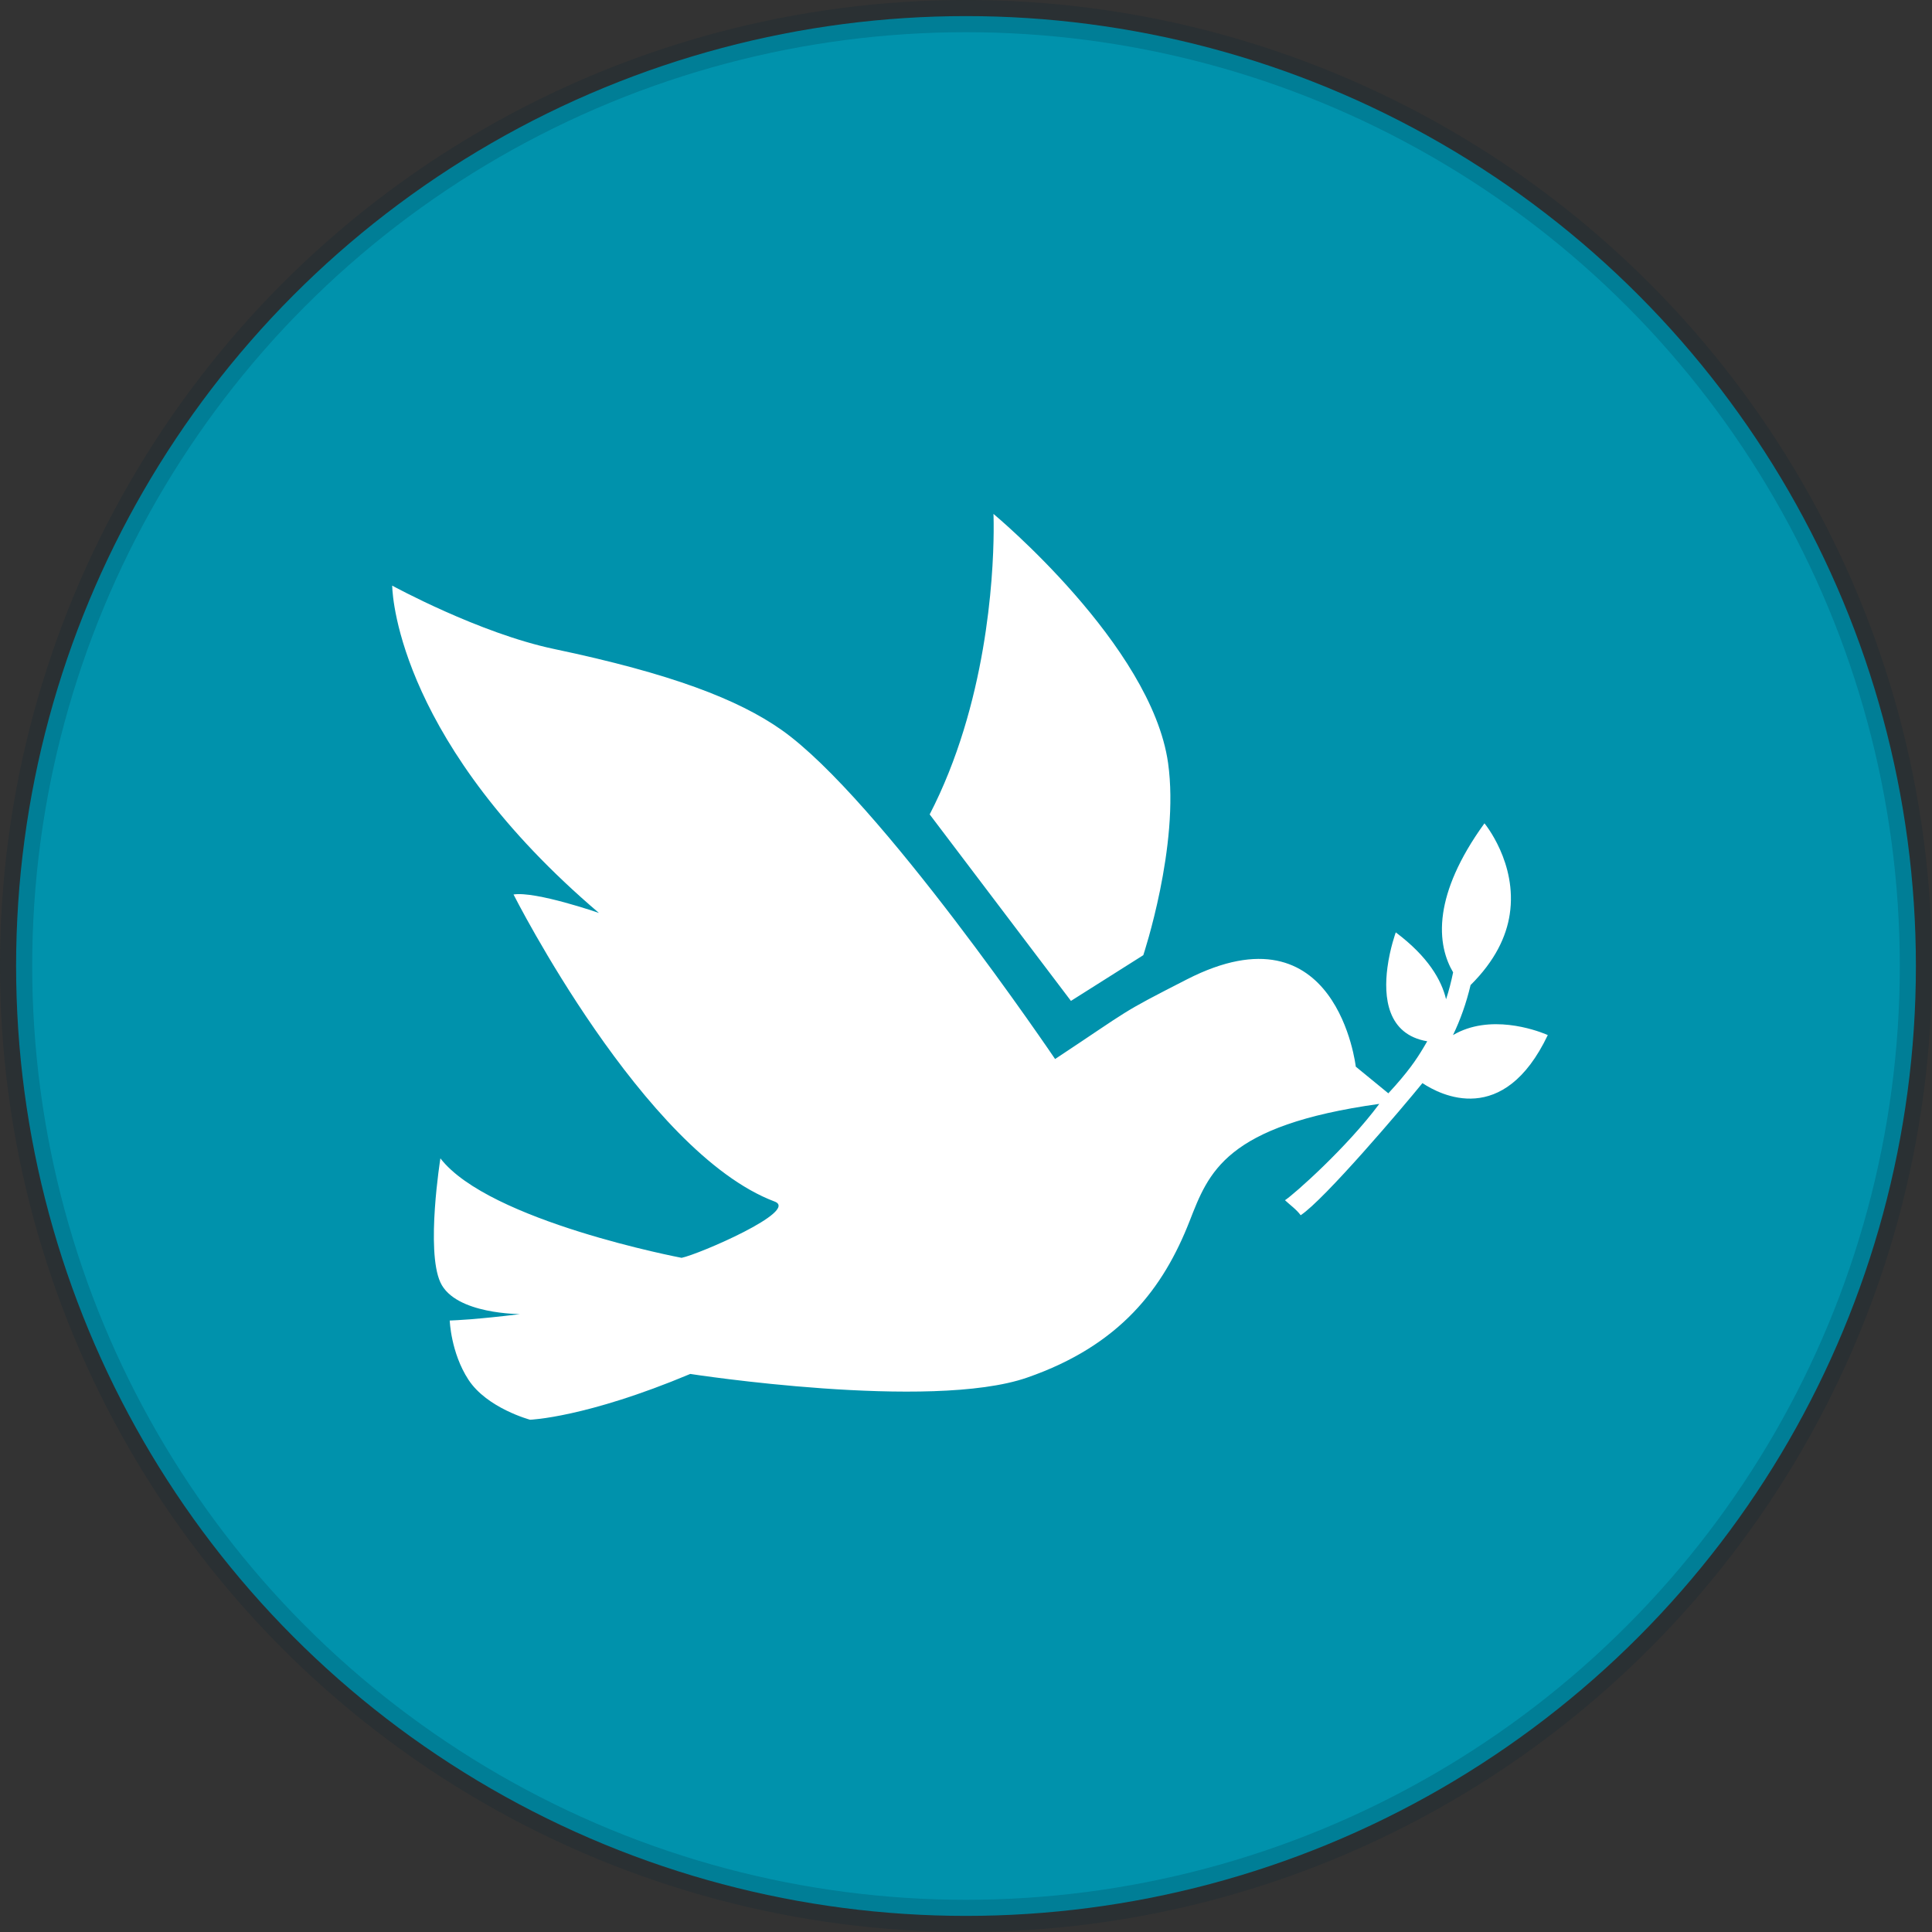 <?xml version="1.0" encoding="UTF-8"?>
<svg width="60px" height="60px" viewBox="0 0 60 60" version="1.1" xmlns="http://www.w3.org/2000/svg" xmlns:xlink="http://www.w3.org/1999/xlink">
    <rect x="0" y="0" width="60" height="60" fill="#333333" stroke="none"/>
    <title>977C89A4-A17B-42CA-B892-781BB03CBBFD</title>
    <g id="UI-Kit" stroke="none" stroke-width="1" fill="none" fill-rule="evenodd">
        <g id="UI-Kit-/-Iconography-&amp;-Imagery" transform="translate(-381, -575)">
            <g id="themeicon_peace" transform="translate(381, 575)">
                <circle id="Oval" stroke-opacity="0.183" stroke="#002133" fill="#0092AC" cx="30" cy="30" r="29.5"></circle>
                <g id="icon/theme/development" transform="translate(8.4, 8.4)" fill="#FFFFFF">
                    <path d="M3.78,9.787 C3.78,9.787 6.479,11.265 8.808,11.755 C12.447,12.52 14.522,13.319 15.871,14.268 C18.901,16.401 24.367,24.489 24.367,24.489 C26.787,22.889 26.312,23.114 28.463,22.014 C33.125,19.632 33.705,24.726 33.705,24.726 L34.716,25.554 C35.327,24.894 35.591,24.5 35.808,24.135 L35.924,23.938 C34.67,23.725 34.568,22.552 34.688,21.646 C34.768,21.042 34.947,20.556 34.947,20.556 C35.958,21.314 36.368,22.043 36.509,22.632 C36.597,22.367 36.668,22.088 36.728,21.797 C36.501,21.413 36.293,20.811 36.418,19.959 C36.527,19.22 36.886,18.295 37.701,17.169 C37.701,17.169 38.729,18.401 38.486,19.996 C38.382,20.684 38.031,21.439 37.27,22.192 C37.137,22.755 36.952,23.272 36.724,23.746 C37.865,23.073 39.291,23.59 39.605,23.718 L39.668,23.745 C38.292,26.632 36.33,25.606 35.775,25.237 C35.168,25.986 32.722,28.865 31.993,29.34 C31.87,29.167 31.655,29.014 31.506,28.874 C31.779,28.699 33.432,27.234 34.435,25.882 C29.642,26.551 29.136,28.012 28.543,29.525 C27.731,31.599 26.397,33.377 23.497,34.383 C20.499,35.424 13.037,34.269 13.037,34.269 C9.79,35.632 8.062,35.691 8.062,35.691 C8.062,35.691 6.727,35.335 6.147,34.447 C5.6,33.607 5.567,32.61 5.567,32.61 L5.595,32.609 C5.742,32.604 6.476,32.57 7.739,32.412 C7.796,32.405 5.741,32.433 5.277,31.426 C4.82,30.433 5.277,27.574 5.277,27.574 C6.786,29.53 12.768,30.663 12.768,30.663 C13.303,30.554 16.432,29.206 15.657,28.915 C11.591,27.384 7.548,19.379 7.548,19.379 C8.236,19.271 10.2,19.952 10.2,19.952 C4.076,14.739 3.794,10.223 3.781,9.817 Z M22.453,7.56 C22.453,7.56 27.36,11.631 27.876,15.297 C28.238,17.869 27.106,21.264 27.106,21.264 L24.859,22.684 L20.472,16.892 C22.238,13.476 22.447,9.553 22.459,8.121 L22.459,7.842 C22.458,7.659 22.453,7.56 22.453,7.56 Z" id="themeicon_peace"></path>
                </g>
            </g>
        </g>
    </g>
</svg>